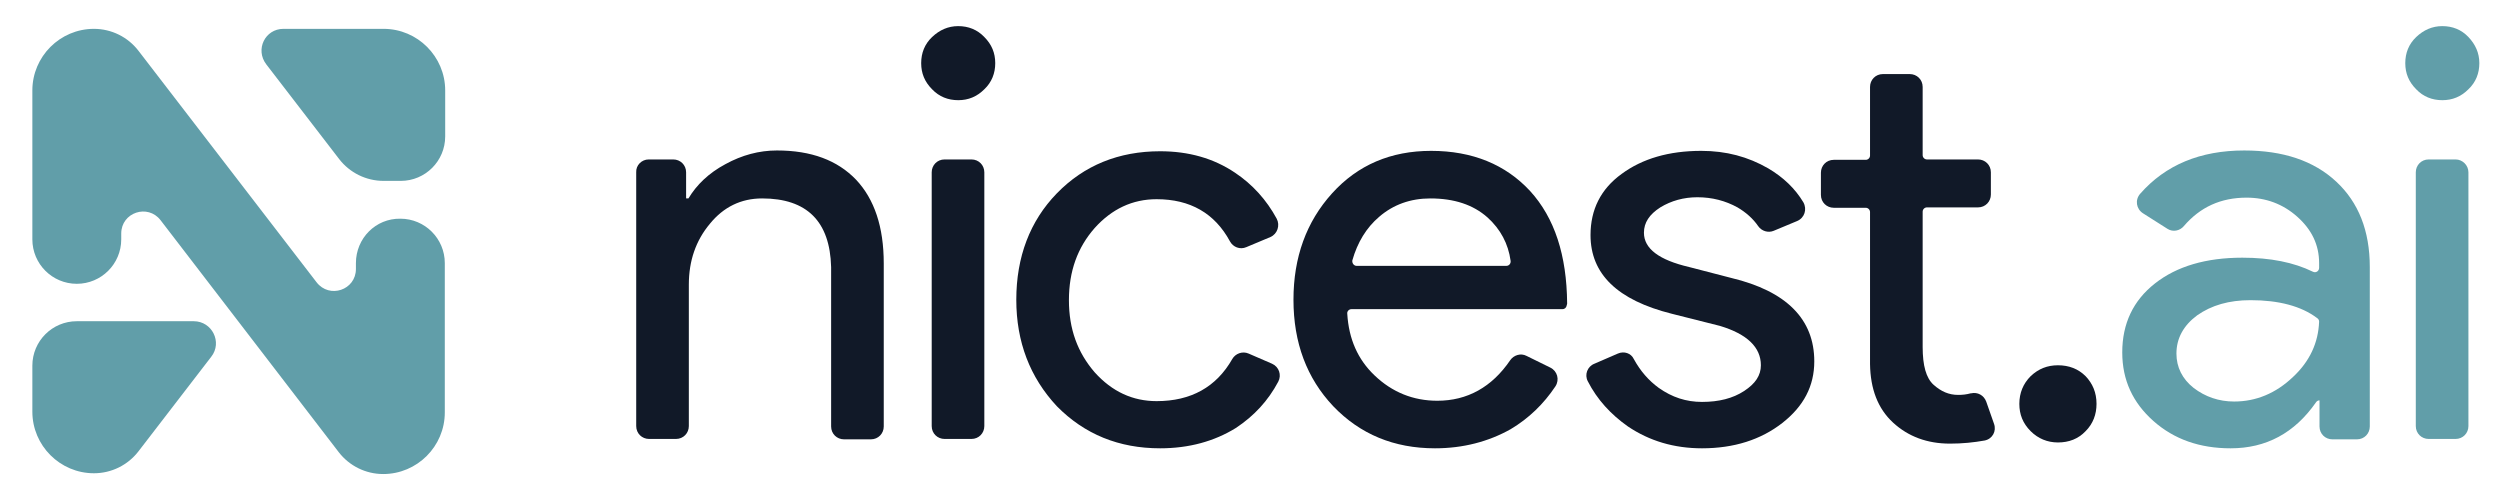 <?xml version="1.0" encoding="utf-8"?>
<!-- Generator: Adobe Illustrator 19.0.0, SVG Export Plug-In . SVG Version: 6.00 Build 0)  -->
<svg version="1.1" id="Layer_1" xmlns="http://www.w3.org/2000/svg" xmlns:xlink="http://www.w3.org/1999/xlink" x="0px" y="0px"
	 viewBox="0 0 641.3 125" style="enable-background:new 0 0 641.3 125;" xml:space="preserve">
<style type="text/css">
	.st0{fill:#619EA9;}
	.st1{fill:#111928;}
</style>
<g id="XMLID_2_">
	<path id="XMLID_9_" class="st0" d="M91.3,67.5V69c0,5.4-6.8,7.7-10.1,3.4L35.5,13c-2.7-3.5-6.9-5.6-11.4-5.6h0
		c-8.7,0-15.8,7.1-15.8,15.8v38.2c0,6.3,5.1,11.4,11.4,11.4h0c6.3,0,11.4-5.1,11.4-11.4v-1.5c0-5.4,6.8-7.7,10.1-3.4l45.7,59.5
		c2.7,3.5,6.9,5.6,11.4,5.6h0c8.7,0,15.8-7.1,15.8-15.8V67.5c0-6.3-5.1-11.4-11.4-11.4h0C96.4,56,91.3,61.1,91.3,67.5z"/>
	<path id="XMLID_5_" class="st0" d="M31.2,82.4H19.7c-6.3,0-11.4,5.1-11.4,11.4v11.8c0,8.7,7.1,15.8,15.8,15.8h0
		c4.5,0,8.7-2.1,11.4-5.6l18.7-24.3c2.9-3.7,0.2-9.1-4.5-9.1H31.2z"/>
	<path id="XMLID_4_" class="st0" d="M68.3,16.5l18.7,24.3c2.7,3.5,6.9,5.6,11.4,5.6h4.4c6.3,0,11.4-5.1,11.4-11.4V23.2
		c0-8.7-7.1-15.8-15.8-15.8H72.7C68,7.4,65.4,12.7,68.3,16.5z"/>
</g>
<g id="XMLID_21_">
	<path id="XMLID_3_" class="st1" d="M166.4,40.9h6.3c1.8,0,3.3,1.4,3.3,3.3v6.7h0.6c2.1-3.5,5.2-6.5,9.5-8.8
		c4.2-2.3,8.6-3.5,13.2-3.5c8.8,0,15.5,2.5,20.3,7.5c4.7,5,7.1,12.1,7.1,21.5v41.8c0,1.8-1.4,3.3-3.3,3.3h-6.9
		c-1.8,0-3.3-1.4-3.3-3.3V68.5c-0.3-11.7-6.2-17.6-17.7-17.6c-5.4,0-9.9,2.2-13.4,6.5c-3.6,4.3-5.4,9.5-5.4,15.6v36.3
		c0,1.8-1.4,3.3-3.3,3.3h-6.9c-1.8,0-3.3-1.4-3.3-3.3V44.2C163.1,42.4,164.6,40.9,166.4,40.9z"/>
	<path id="XMLID_1_" class="st1" d="M255.3,16.2c0,2.6-0.9,4.9-2.8,6.7c-1.9,1.9-4.1,2.8-6.7,2.8c-2.6,0-4.9-0.9-6.7-2.8
		c-1.9-1.9-2.8-4.1-2.8-6.7s0.9-4.9,2.8-6.7s4.1-2.8,6.7-2.8c2.6,0,4.9,0.9,6.7,2.8C254.4,11.4,255.3,13.6,255.3,16.2z M252.5,44.2
		v65.1c0,1.8-1.4,3.3-3.3,3.3h-6.9c-1.8,0-3.3-1.4-3.3-3.3V44.2c0-1.8,1.4-3.3,3.3-3.3h6.9C251.1,40.9,252.5,42.4,252.5,44.2z"/>
	<path id="XMLID_8_" class="st1" d="M297.6,115c-10.6,0-19.4-3.6-26.5-10.8c-6.9-7.4-10.4-16.5-10.4-27.3c0-11,3.5-20.2,10.4-27.3
		c7-7.2,15.9-10.8,26.5-10.8c7.3,0,13.7,1.8,19.2,5.5c4.5,3,8.1,7,10.7,11.8c0.9,1.7,0.2,3.9-1.6,4.7l-6.2,2.6
		c-1.6,0.7-3.4,0-4.2-1.5c-3.9-7.2-10.2-10.8-18.8-10.8c-6.2,0-11.5,2.5-15.9,7.4c-4.4,5-6.6,11.1-6.6,18.5s2.2,13.4,6.6,18.5
		c4.5,5,9.8,7.4,15.9,7.4c8.8,0,15.3-3.6,19.4-10.8c0.8-1.4,2.6-2.1,4.2-1.4l6,2.6c1.8,0.8,2.5,2.9,1.6,4.6
		c-2.6,4.9-6.2,8.8-10.9,11.9C311.5,113.2,305,115,297.6,115z"/>
	<path id="XMLID_10_" class="st1" d="M368.1,115c-10.5,0-19.2-3.6-26.1-10.8c-6.8-7.2-10.2-16.3-10.2-27.3c0-10.9,3.3-20,9.9-27.3
		c6.6-7.3,15.1-10.9,25.4-10.9c10.6,0,19.1,3.5,25.4,10.3c6.3,6.9,9.4,16.5,9.5,28.8c0,0.1,0,0.1,0,0.1l-0.1,0.4
		c-0.1,0.6-0.5,1-1.1,1h-54.1c-0.7,0-1.2,0.6-1.1,1.2c0.4,6.5,2.7,11.7,7,15.8c4.5,4.3,9.9,6.5,16.1,6.5c7.7,0,14-3.5,18.7-10.4
		c0.9-1.3,2.7-1.9,4.2-1.1l6.1,3c1.8,0.9,2.4,3.1,1.3,4.8c-3,4.5-6.8,8.2-11.5,11C381.8,113.3,375.3,115,368.1,115z M348,68.2h38.4
		c0.7,0,1.2-0.6,1.1-1.3c-0.6-4.4-2.6-8.1-5.9-11.1c-3.7-3.3-8.6-4.9-14.7-4.9c-5.1,0-9.5,1.6-13.1,4.7c-3.3,2.8-5.6,6.6-6.9,11.2
		C346.8,67.5,347.3,68.2,348,68.2z"/>
	<path id="XMLID_13_" class="st1" d="M465.4,92.7c0,6.3-2.7,11.5-8.2,15.8c-5.5,4.3-12.4,6.5-20.6,6.5c-7.2,0-13.5-1.9-19-5.6
		c-4.4-3.1-7.9-6.9-10.3-11.6c-0.9-1.7-0.1-3.8,1.7-4.5l6-2.6c1.6-0.7,3.4-0.1,4.1,1.4c1.7,3.1,3.8,5.5,6.4,7.4
		c3.4,2.4,7,3.6,11.1,3.6c4.3,0,7.9-0.9,10.8-2.8s4.3-4,4.3-6.6c0-4.6-3.5-8-10.5-10.1l-12.3-3.1c-14-3.5-20.9-10.2-20.9-20.2
		c0-6.5,2.6-11.8,8-15.7c5.3-3.9,12.1-5.9,20.4-5.9c6.4,0,12,1.5,17.2,4.5c3.9,2.3,6.9,5.2,9,8.7c1,1.8,0.3,4-1.6,4.8l-6,2.5
		c-1.4,0.6-3.1,0.1-4-1.2c-1.3-1.9-3.1-3.5-5.3-4.8c-3.1-1.7-6.5-2.6-10.3-2.6c-3.5,0-6.7,0.9-9.5,2.6c-2.8,1.8-4.2,3.9-4.2,6.5
		c0,4.1,3.9,7,11.6,8.8l10.8,2.8C458.3,74.7,465.4,81.9,465.4,92.7z"/>
	<path id="XMLID_15_" class="st1" d="M500.2,113.8c-5.8,0-10.7-1.8-14.6-5.4s-5.8-8.6-5.9-15v-39c0-0.6-0.5-1.1-1.1-1.1h-8.2
		c-1.8,0-3.3-1.4-3.3-3.3v-5.7c0-1.8,1.4-3.3,3.3-3.3h8.2c0.6,0,1.1-0.5,1.1-1.1V22.3c0-1.8,1.4-3.3,3.3-3.3h6.9
		c1.8,0,3.3,1.4,3.3,3.3v17.5c0,0.6,0.5,1.1,1.1,1.1h13.1c1.8,0,3.3,1.4,3.3,3.3v5.7c0,1.8-1.4,3.3-3.3,3.3h-13.1
		c-0.6,0-1.1,0.5-1.1,1.1V89c0,4.8,0.9,8,2.8,9.7c1.9,1.7,3.9,2.6,6.3,2.6c1.1,0,2.1-0.1,3.2-0.4c0,0,0,0,0.1,0
		c1.7-0.4,3.3,0.5,3.9,2.1l2,5.7c0.7,1.9-0.4,3.9-2.4,4.3C506.3,113.5,503.4,113.8,500.2,113.8z"/>
	<path id="XMLID_17_" class="st1" d="M537.8,103.6c0,2.7-0.9,5.1-2.8,7c-1.9,2-4.3,2.9-7.1,2.9c-2.7,0-5.1-1-7-2.9
		c-2-2-2.9-4.3-2.9-7c0-2.8,1-5.2,2.9-7.1c2-1.9,4.3-2.8,7-2.8c2.8,0,5.2,0.9,7.1,2.8C536.8,98.4,537.8,100.7,537.8,103.6z"/>
	<path id="XMLID_19_" class="st0" d="M575.7,38.6c9.9,0,17.8,2.6,23.6,8c5.7,5.3,8.6,12.6,8.6,21.9v40.9c0,1.8-1.4,3.3-3.3,3.3h-6.3
		c-1.8,0-3.3-1.4-3.3-3.3v-6.7l0,0c-0.4,0-0.7,0.2-0.9,0.5c-5.5,7.9-12.8,11.8-21.9,11.8c-7.9,0-14.5-2.3-19.8-7
		c-5.3-4.7-8-10.5-8-17.6c0-7.4,2.8-13.3,8.4-17.7c5.6-4.4,13.1-6.6,22.4-6.6c7.2,0,13.2,1.2,18.1,3.6c0.8,0.4,1.6-0.2,1.6-1v-1.2
		c0-4.7-1.9-8.6-5.6-11.9c-3.7-3.3-8.1-4.9-13-4.9c-6.6,0-11.9,2.4-16.1,7.3c-1,1.2-2.8,1.6-4.2,0.7l-6.3-4c-1.7-1.1-2.1-3.4-0.7-5
		C555.5,42.3,564.4,38.6,575.7,38.6z M558.3,90.7c0,3.5,1.5,6.5,4.4,8.8c3,2.3,6.5,3.5,10.4,3.5c5.6,0,10.7-2.1,15.1-6.3
		c4.3-4,6.5-8.8,6.7-14.2c0-0.4-0.2-0.7-0.5-0.9c-4.1-3.1-9.9-4.6-17.1-4.6c-5.5,0-10,1.3-13.7,3.9
		C560.1,83.5,558.3,86.8,558.3,90.7z"/>
	<path id="XMLID_22_" class="st0" d="M636,16.2c0,2.6-0.9,4.9-2.8,6.7c-1.9,1.9-4.1,2.8-6.7,2.8c-2.6,0-4.9-0.9-6.7-2.8
		c-1.9-1.9-2.8-4.1-2.8-6.7s0.9-4.9,2.8-6.7s4.1-2.8,6.7-2.8c2.6,0,4.9,0.9,6.7,2.8S636,13.6,636,16.2z M633.2,44.2v65.1
		c0,1.8-1.4,3.3-3.3,3.3H623c-1.8,0-3.3-1.4-3.3-3.3V44.2c0-1.8,1.4-3.3,3.3-3.3h6.9C631.7,40.9,633.2,42.4,633.2,44.2z"/>
</g>
</svg>
